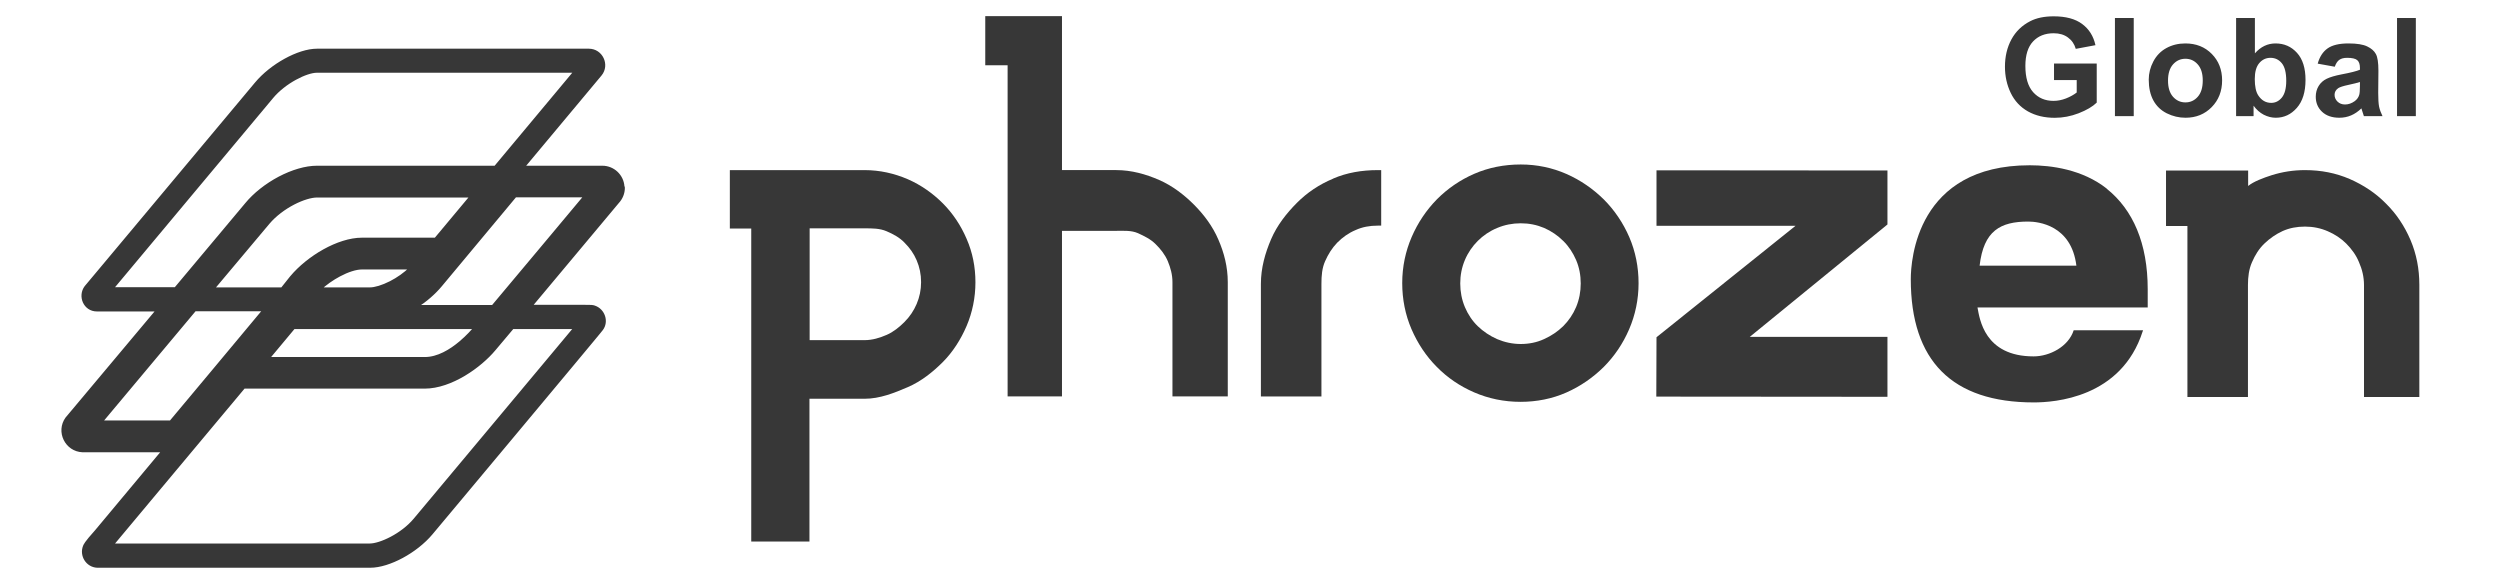 <svg width="155" height="36" viewBox="0 0 155 36" fill="none" xmlns="http://www.w3.org/2000/svg">
<g clip-path="url(#clip0_490_359)">
<path d="M58.458 12.61C57.848 11.998 57.107 11.47 56.282 11.111C55.446 10.751 54.549 10.547 53.605 10.547H45.25V14.169H46.577V33.573H50.186V24.723H53.605C54.549 24.723 55.446 24.363 56.282 24.003C57.119 23.643 57.848 23.055 58.458 22.444C59.067 21.832 59.569 21.053 59.928 20.213C60.286 19.374 60.477 18.45 60.477 17.503C60.477 16.555 60.298 15.644 59.928 14.804C59.569 13.965 59.067 13.221 58.458 12.61ZM56.832 18.846C56.653 19.266 56.402 19.637 56.079 19.961C55.756 20.285 55.386 20.585 54.967 20.765C54.549 20.945 54.095 21.089 53.605 21.089H50.198V14.157H53.617C54.095 14.157 54.549 14.157 54.967 14.337C55.386 14.517 55.768 14.72 56.079 15.044C56.402 15.368 56.653 15.716 56.832 16.136C57.011 16.555 57.107 16.999 57.107 17.491C57.107 17.983 57.011 18.426 56.832 18.846Z" fill="#373737"/>
<path d="M82.658 11.075C81.797 11.434 81.044 11.938 80.411 12.574C79.766 13.221 79.18 13.965 78.809 14.828C78.439 15.692 78.176 16.615 78.176 17.599V24.579H81.929V17.599C81.929 17.095 81.965 16.627 82.156 16.196C82.347 15.764 82.586 15.38 82.909 15.044C83.244 14.708 83.614 14.445 84.044 14.265C84.463 14.073 84.917 13.989 85.419 13.989H85.634V10.547H85.419C84.439 10.547 83.507 10.703 82.646 11.075H82.658Z" fill="#373737"/>
<path d="M99.44 12.369C98.77 11.709 97.994 11.17 97.121 10.786C96.249 10.402 95.292 10.198 94.288 10.198C93.26 10.198 92.292 10.39 91.408 10.774C90.523 11.158 89.746 11.697 89.089 12.357C88.432 13.029 87.906 13.808 87.523 14.696C87.141 15.583 86.938 16.543 86.938 17.55C86.938 18.557 87.129 19.517 87.511 20.404C87.894 21.292 88.42 22.083 89.077 22.743C89.734 23.415 90.511 23.942 91.396 24.326C92.28 24.71 93.248 24.914 94.276 24.914C95.28 24.914 96.237 24.722 97.109 24.338C97.982 23.954 98.758 23.415 99.428 22.755C100.097 22.083 100.623 21.304 101.006 20.416C101.388 19.529 101.591 18.569 101.591 17.562C101.591 16.555 101.4 15.595 101.018 14.708C100.635 13.82 100.097 13.029 99.44 12.369ZM97.719 19.037C97.527 19.493 97.252 19.889 96.918 20.224C96.571 20.56 96.177 20.824 95.723 21.028C95.28 21.232 94.79 21.328 94.288 21.328C93.774 21.328 93.284 21.22 92.83 21.028C92.364 20.824 91.958 20.548 91.623 20.224C91.288 19.901 91.013 19.493 90.822 19.037C90.631 18.581 90.535 18.09 90.535 17.574C90.535 17.058 90.631 16.578 90.822 16.123C91.013 15.667 91.288 15.271 91.623 14.935C91.958 14.6 92.364 14.324 92.83 14.132C93.284 13.94 93.774 13.844 94.288 13.844C94.802 13.844 95.28 13.94 95.735 14.132C96.177 14.324 96.583 14.6 96.918 14.935C97.264 15.271 97.527 15.679 97.719 16.123C97.91 16.567 98.005 17.058 98.005 17.574C98.005 18.09 97.91 18.581 97.719 19.037Z" fill="#373737"/>
<path d="M102.703 14.001H111.321L102.703 20.909L102.691 24.59L117.022 24.602V20.884H108.488L117.022 13.917V10.571L102.703 10.559V14.001Z" fill="#373737"/>
<path d="M147.931 12.622C147.297 11.974 146.532 11.47 145.684 11.099C144.823 10.727 143.903 10.547 142.911 10.547C142.182 10.547 141.512 10.655 140.855 10.859C140.329 11.027 139.719 11.255 139.385 11.53V10.571H134.293V14.013H135.62V24.615H139.373V17.671C139.373 17.167 139.433 16.687 139.624 16.256C139.815 15.812 140.054 15.428 140.389 15.104C140.723 14.78 141.106 14.517 141.524 14.325C141.955 14.133 142.409 14.049 142.911 14.049C143.413 14.049 143.879 14.145 144.321 14.337C144.763 14.528 145.146 14.78 145.469 15.104C145.791 15.428 146.078 15.812 146.257 16.256C146.449 16.687 146.568 17.167 146.568 17.671V24.615H149.999V17.659C149.999 16.675 149.819 15.74 149.449 14.876C149.078 14.013 148.576 13.257 147.931 12.622Z" fill="#373737"/>
<path d="M130.624 11.698C129.106 10.499 127.17 10.247 125.843 10.247C118.839 10.247 118.469 16.124 118.469 17.311C118.469 22.372 121.027 24.95 126.094 24.95C127.349 24.95 131.521 24.687 132.848 20.537L132.872 20.477H128.593H128.569C128.246 21.485 127.087 22.096 126.083 22.096C123.023 22.096 122.736 19.758 122.604 19.062H133.158V17.935C133.158 15.092 132.25 13.005 130.613 11.698H130.624ZM122.736 16.471C122.987 14.301 124.027 13.737 125.748 13.737C126.369 13.737 128.425 13.953 128.736 16.471H122.736Z" fill="#373737"/>
<path d="M74.031 12.693C73.421 12.082 72.692 11.518 71.867 11.158C71.042 10.798 70.146 10.546 69.214 10.546H65.843V1H61.086V4.046H62.472V24.578H65.843V14.312H69.214C69.68 14.312 70.134 14.276 70.552 14.456C70.971 14.648 71.341 14.828 71.652 15.14C71.963 15.451 72.226 15.775 72.405 16.195C72.572 16.603 72.692 17.023 72.692 17.49V24.578H76.122V17.49C76.122 16.555 75.895 15.667 75.537 14.852C75.19 14.036 74.64 13.305 74.031 12.693Z" fill="#373737"/>
<path d="M9.796 19.21L4.15 25.942L4.145 25.947C3.56 26.756 4.119 27.901 5.119 27.941L5.123 27.941H5.124H5.125H5.126H5.128H5.129H5.13H5.131H5.133H5.135H5.137H5.139H5.14H5.141H5.142H5.143H5.144H5.145H5.147H5.148H5.149H5.15H5.152H5.153H5.155H5.156H5.158H5.159H5.161H5.162H5.164H5.166H5.167H5.169H5.171H5.173H5.175H5.177H5.179H5.181H5.183H5.185H5.187H5.189H5.191H5.193H5.195H5.197H5.2H5.202H5.204H5.207H5.209H5.212H5.214H5.217H5.219H5.222H5.225H5.227H5.23H5.233H5.235H5.238H5.241H5.244H5.247H5.25H5.253H5.256H5.259H5.262H5.265H5.268H5.272H5.275H5.278H5.281H5.285H5.288H5.292H5.295H5.299H5.302H5.306H5.309H5.313H5.317H5.32H5.324H5.328H5.332H5.336H5.34H5.344H5.348H5.352H5.356H5.36H5.364H5.368H5.372H5.377H5.381H5.385H5.39H5.394H5.398H5.403H5.407H5.412H5.417H5.421H5.426H5.431H5.435H5.44H5.445H5.45H5.455H5.46H5.465H5.47H5.475H5.48H5.485H5.49H5.495H5.501H5.506H5.511H5.517H5.522H5.527H5.533H5.538H5.544H5.55H5.555H5.561H5.567H5.572H5.578H5.584H5.59H5.596H5.602H5.608H5.614H5.62H5.626H5.632H5.638H5.645H5.651H5.657H5.664H5.67H5.676H5.683H5.689H5.696H5.703H5.709H5.716H5.723H5.729H5.736H5.743H5.75H5.757H5.764H5.771H5.778H5.785H5.792H5.799H5.806H5.814H5.821H5.828H5.836H5.843H5.851H5.858H5.866H5.873H5.881H5.888H5.896H5.904H5.912H5.92H5.927H5.935H5.943H5.951H5.959H5.967H5.975H5.984H5.992H6H6.008H6.017H6.025H6.034H6.042H6.051H6.059H6.068H6.076H6.085H6.094H6.102H6.111H6.12H6.129H6.138H6.147H6.156H6.165H6.174H6.183H6.192H6.202H6.211H6.22H6.23H6.239H6.248H6.258H6.268H6.277H6.287H6.296H6.306H6.316H6.326H6.335H6.345H6.355H6.365H6.375H6.385H6.395H6.406H6.416H6.426H6.436H6.447H6.457H6.467H6.478H6.488H6.499H6.51H6.52H6.531H6.542H6.552H6.563H6.574H6.585H6.596H6.607H6.618H6.629H6.64H6.651H6.663H6.674H6.685H6.697H6.708H6.719H6.731H6.743H6.754H6.766H6.777H6.789H6.801H6.813H6.825H6.837H6.848H6.86H6.873H6.885H6.897H6.909H6.921H6.933H6.946H6.958H6.971H6.983H6.996H7.008H7.021H7.033H7.046H7.059H7.072H7.084H7.097H7.11H7.123H7.136H7.149H7.162H7.176H7.189H7.202H7.215H7.229H7.242H7.256H7.269H7.283H7.296H7.31H7.324H7.337H7.351H7.365H7.379H7.393H7.407H7.421H7.435H7.449H7.463H7.477H7.492H7.506H7.52H7.535H7.549H7.564H7.578H7.593H7.607H7.622H7.637H7.652H7.667H7.681H7.696H7.711H7.726H7.742H7.757H7.772H7.787H7.802H7.818H7.833H7.848H7.864H7.88H7.895H7.911H7.926H7.942H7.958H7.974H7.99H8.006H8.022H8.038H8.054H8.07H8.086H8.102H8.118H8.135H8.151H8.168H8.184H8.201H8.217H8.234H8.25H8.267H8.284H8.301H8.318H8.335H8.352H8.369H8.386H8.403H8.42H8.437H8.455H8.472H8.489H8.507H8.524H8.542H8.559H8.577H8.595H8.612H8.63H8.648H8.666H8.684H8.702H8.72H8.738H8.756H8.774H8.793H8.811H8.829H8.848H8.866H8.885H8.903H8.922H8.941H8.959H8.978H8.997H9.016H9.035H9.054H9.073H9.092H9.111H9.13H9.15H9.169H9.188H9.208H9.227H9.247H9.266H9.286H9.306H9.325H9.345H9.365H9.385H9.405H9.425H9.445H9.465H9.485H9.505H9.526H9.546H9.566H9.587H9.607H9.628H9.648H9.669H9.69H9.71H9.731H9.752H9.773H9.794H9.815H9.836H9.857H9.878H9.899H9.921H9.942H9.964H9.985H10.007H10.028H10.05H10.071H10.093H10.115H10.137H10.144L5.968 32.944C5.633 33.316 5.46 33.532 5.367 33.662C5.32 33.728 5.293 33.773 5.276 33.806C5.267 33.823 5.261 33.837 5.256 33.847C5.254 33.853 5.252 33.856 5.251 33.858C5.25 33.861 5.249 33.863 5.248 33.864L5.245 33.872C5.017 34.438 5.419 35.073 6.027 35.1L6.031 35.1H22.956C23.535 35.1 24.245 34.871 24.923 34.505C25.603 34.139 26.262 33.631 26.738 33.062L26.718 33.045C26.738 33.062 26.738 33.062 26.738 33.062L26.74 33.059L26.745 33.053L26.768 33.026L26.855 32.922L27.186 32.526L28.369 31.112C29.348 29.941 30.655 28.377 31.966 26.807C33.277 25.238 34.592 23.662 35.588 22.467C36.086 21.869 36.503 21.367 36.801 21.008C36.95 20.828 37.069 20.684 37.153 20.582C37.23 20.488 37.281 20.425 37.296 20.404C37.649 19.939 37.415 19.227 36.84 19.039L36.837 19.038C36.719 19.003 36.679 18.998 36.178 18.998C36.052 18.998 35.895 18.998 35.699 18.999C35.142 19 34.268 19.002 32.875 18.998C33.067 18.769 33.444 18.319 33.913 17.757C35.499 15.863 38.141 12.705 38.283 12.532C38.513 12.287 38.642 11.976 38.642 11.638C38.642 11.613 38.632 11.589 38.616 11.57C38.575 10.905 38.021 10.375 37.347 10.375H32.409C33.659 8.88 36.288 5.735 37.221 4.614C37.704 4.021 37.276 3.119 36.51 3.119H19.657C19.078 3.119 18.37 3.355 17.695 3.727C17.018 4.099 16.362 4.613 15.887 5.182C10.933 11.106 8.294 14.261 6.894 15.934C6.194 16.77 5.804 17.236 5.589 17.493L5.38 17.742L5.343 17.787L5.335 17.796L5.334 17.798L5.33 17.802C4.916 18.351 5.257 19.21 6.007 19.21H6.013H6.019H6.025H6.031H6.037H6.043H6.05H6.056H6.062H6.068H6.075H6.081H6.088H6.094H6.101H6.107H6.114H6.12H6.127H6.134H6.141H6.147H6.154H6.161H6.168H6.175H6.182H6.189H6.196H6.203H6.21H6.218H6.225H6.232H6.24H6.247H6.254H6.262H6.269H6.277H6.284H6.292H6.3H6.307H6.315H6.323H6.33H6.338H6.346H6.354H6.362H6.37H6.378H6.386H6.394H6.402H6.41H6.418H6.426H6.434H6.443H6.451H6.459H6.468H6.476H6.484H6.493H6.501H6.51H6.518H6.527H6.535H6.544H6.553H6.561H6.57H6.579H6.587H6.596H6.605H6.614H6.623H6.632H6.641H6.65H6.658H6.667H6.677H6.686H6.695H6.704H6.713H6.722H6.731H6.74H6.75H6.759H6.768H6.777H6.787H6.796H6.805H6.815H6.824H6.834H6.843H6.853H6.862H6.872H6.881H6.891H6.9H6.91H6.92H6.929H6.939H6.949H6.958H6.968H6.978H6.988H6.997H7.007H7.017H7.027H7.037H7.047H7.056H7.066H7.076H7.086H7.096H7.106H7.116H7.126H7.136H7.146H7.156H7.166H7.176H7.187H7.197H7.207H7.217H7.227H7.237H7.247H7.258H7.268H7.278H7.288H7.299H7.309H7.319H7.329H7.34H7.35H7.36H7.371H7.381H7.391H7.402H7.412H7.422H7.433H7.443H7.453H7.464H7.474H7.485H7.495H7.506H7.516H7.526H7.537H7.547H7.558H7.568H7.579H7.589H7.6H7.61H7.621H7.631H7.642H7.652H7.663H7.673H7.684H7.694H7.705H7.715H7.726H7.737H7.747H7.758H7.768H7.779H7.789H7.8H7.81H7.821H7.831H7.842H7.853H7.863H7.874H7.884H7.895H7.905H7.916H7.926H7.937H7.948H7.958H7.969H7.979H7.99H8H8.011H8.021H8.032H8.042H8.053H8.063H8.074H8.084H8.095H8.105H8.116H8.126H8.137H8.147H8.158H8.168H8.179H8.189H8.2H8.21H8.22H8.231H8.241H8.252H8.262H8.272H8.283H8.293H8.303H8.314H8.324H8.334H8.345H8.355H8.365H8.376H8.386H8.396H8.406H8.417H8.427H8.437H8.447H8.457H8.468H8.478H8.488H8.498H8.508H8.518H8.528H8.538H8.548H8.558H8.568H8.578H8.588H8.598H8.608H8.618H8.628H8.638H8.648H8.658H8.668H8.678H8.687H8.697H8.707H8.717H8.727H8.736H8.746H8.756H8.765H8.775H8.785H8.794H8.804H8.813H8.823H8.833H8.842H8.851H8.861H8.87H8.88H8.889H8.899H8.908H8.917H8.927H8.936H8.945H8.954H8.964H8.973H8.982H8.991H9H9.009H9.018H9.027H9.036H9.045H9.054H9.063H9.072H9.081H9.09H9.099H9.107H9.116H9.125H9.133H9.142H9.151H9.159H9.168H9.177H9.185H9.194H9.202H9.21H9.219H9.227H9.236H9.244H9.252H9.26H9.269H9.277H9.285H9.293H9.301H9.309H9.317H9.325H9.333H9.341H9.349H9.357H9.365H9.372H9.38H9.388H9.395H9.403H9.411H9.418H9.426H9.433H9.441H9.448H9.455H9.463H9.47H9.477H9.484H9.492H9.499H9.506H9.513H9.52H9.527H9.534H9.541H9.548H9.554H9.561H9.568H9.575H9.581H9.588H9.594H9.601H9.607H9.614H9.62H9.627H9.633H9.639H9.645H9.652H9.658H9.664H9.67H9.676H9.682H9.688H9.694H9.7H9.705H9.711H9.717H9.722H9.728H9.733H9.739H9.744H9.75H9.755H9.76H9.766H9.771H9.776H9.781H9.786H9.791H9.796ZM7.103 17.907C7.064 17.899 7.038 17.872 7.027 17.839C7.015 17.803 7.024 17.773 7.042 17.757C7.046 17.754 7.049 17.75 7.052 17.747L16.853 6.018C17.244 5.55 17.777 5.146 18.299 4.86C18.824 4.572 19.323 4.41 19.645 4.41H35.661C35.664 4.41 35.664 4.411 35.666 4.412C35.667 4.413 35.67 4.416 35.673 4.421C35.675 4.425 35.676 4.429 35.676 4.432L30.714 10.375H19.645C18.954 10.375 18.125 10.621 17.316 11.046C16.517 11.471 15.789 12.042 15.277 12.666C15.277 12.666 15.277 12.666 15.277 12.666L10.885 17.907H10.884H10.86H10.837H10.813H10.79H10.767H10.743H10.72H10.697H10.674H10.652H10.629H10.606H10.584H10.561H10.539H10.517H10.495H10.472H10.45H10.429H10.407H10.385H10.364H10.342H10.321H10.3H10.278H10.257H10.236H10.215H10.194H10.174H10.153H10.133H10.112H10.092H10.072H10.051H10.031H10.011H9.991H9.972H9.952H9.932H9.913H9.893H9.874H9.855H9.835H9.816H9.797H9.778H9.76H9.741H9.722H9.704H9.685H9.667H9.649H9.63H9.612H9.594H9.576H9.558H9.541H9.523H9.505H9.488H9.47H9.453H9.436H9.419H9.402H9.385H9.368H9.351H9.334H9.317H9.301H9.284H9.268H9.252H9.235H9.219H9.203H9.187H9.171H9.155H9.139H9.124H9.108H9.093H9.077H9.062H9.047H9.031H9.016H9.001H8.986H8.971H8.957H8.942H8.927H8.913H8.898H8.884H8.869H8.855H8.841H8.827H8.813H8.799H8.785H8.771H8.757H8.744H8.73H8.717H8.703H8.69H8.677H8.663H8.65H8.637H8.624H8.611H8.598H8.586H8.573H8.56H8.548H8.535H8.523H8.511H8.498H8.486H8.474H8.462H8.45H8.438H8.426H8.415H8.403H8.391H8.38H8.368H8.357H8.345H8.334H8.323H8.312H8.301H8.29H8.279H8.268H8.257H8.246H8.236H8.225H8.215H8.204H8.194H8.183H8.173H8.163H8.153H8.143H8.133H8.123H8.113H8.103H8.093H8.084H8.074H8.064H8.055H8.045H8.036H8.027H8.017H8.008H7.999H7.99H7.981H7.972H7.963H7.954H7.946H7.937H7.928H7.92H7.911H7.903H7.894H7.886H7.878H7.869H7.861H7.853H7.845H7.837H7.829H7.821H7.814H7.806H7.798H7.79H7.783H7.775H7.768H7.76H7.753H7.746H7.738H7.731H7.724H7.717H7.71H7.703H7.696H7.689H7.682H7.676H7.669H7.662H7.656H7.649H7.642H7.636H7.63H7.623H7.617H7.611H7.604H7.598H7.592H7.586H7.58H7.574H7.568H7.563H7.557H7.551H7.545H7.54H7.534H7.528H7.523H7.517H7.512H7.507H7.501H7.496H7.491H7.486H7.481H7.476H7.47H7.465H7.461H7.456H7.451H7.446H7.441H7.436H7.432H7.427H7.423H7.418H7.414H7.409H7.405H7.4H7.396H7.392H7.387H7.383H7.379H7.375H7.371H7.367H7.363H7.359H7.355H7.351H7.347H7.343H7.34H7.336H7.332H7.329H7.325H7.322H7.318H7.314H7.311H7.308H7.304H7.301H7.298H7.294H7.291H7.288H7.285H7.282H7.279H7.276H7.273H7.27H7.267H7.264H7.261H7.258H7.255H7.253H7.25H7.247H7.245H7.242H7.239H7.237H7.234H7.232H7.229H7.227H7.224H7.222H7.22H7.217H7.215H7.213H7.211H7.209H7.206H7.204H7.202H7.2H7.198H7.196H7.194H7.192H7.19H7.188H7.187H7.185H7.183H7.181H7.179H7.178H7.176H7.174H7.173H7.171H7.169H7.168H7.166H7.165H7.163H7.162H7.16H7.159H7.158H7.156H7.155H7.154H7.152H7.151H7.15H7.149H7.147H7.146H7.145H7.144H7.143H7.142H7.141H7.14H7.139H7.137H7.135H7.133H7.131H7.13H7.128H7.126H7.125H7.124H7.122H7.121H7.12H7.119H7.118H7.116H7.115H7.114H7.113H7.111H7.11H7.109H7.108H7.107H7.103ZM18.075 17.187L18.073 17.188C17.756 17.584 17.604 17.776 17.53 17.87C17.514 17.89 17.501 17.906 17.492 17.918H13.178L16.626 13.813C17.052 13.31 17.623 12.892 18.185 12.599C18.749 12.306 19.291 12.146 19.657 12.146H29.256L27.009 14.836H22.454H22.442C21.708 14.836 20.875 15.117 20.1 15.547C19.324 15.979 18.597 16.565 18.075 17.187ZM6.269 26.136L6.275 26.13L6.705 25.614L12.078 19.198H16.408L13.114 23.147L10.586 26.17H6.282C6.277 26.17 6.274 26.168 6.273 26.167C6.271 26.166 6.268 26.163 6.266 26.158C6.262 26.148 6.265 26.141 6.269 26.136ZM35.657 20.34C35.654 20.344 35.652 20.347 35.649 20.351L35.633 20.37C35.586 20.427 35.502 20.528 35.384 20.669C35.149 20.951 34.784 21.388 34.331 21.93C33.425 23.014 32.167 24.52 30.892 26.045C29.617 27.57 28.325 29.116 27.352 30.279L26.173 31.689L25.841 32.085L25.754 32.19L25.732 32.217L25.726 32.224L25.724 32.225C25.724 32.225 25.724 32.226 25.752 32.249L25.724 32.225C25.328 32.699 24.789 33.094 24.266 33.369C23.74 33.647 23.243 33.797 22.932 33.797H6.942C6.941 33.796 6.94 33.794 6.939 33.793C6.938 33.789 6.937 33.784 6.937 33.78C6.937 33.778 6.937 33.776 6.938 33.775L6.954 33.756L7.017 33.681L7.255 33.396L8.11 32.373L10.756 29.207C12.668 26.921 14.669 24.527 15.114 23.995H26.327C27.146 23.995 28.007 23.668 28.767 23.216C29.527 22.764 30.197 22.181 30.634 21.657C30.634 21.657 30.634 21.657 30.634 21.657L31.776 20.301H35.661C35.662 20.301 35.666 20.302 35.672 20.305C35.675 20.306 35.677 20.308 35.678 20.309C35.677 20.313 35.674 20.32 35.665 20.331L35.657 20.34ZM36.253 12.2C36.245 12.209 36.239 12.22 36.235 12.232C35.027 13.676 34.194 14.673 33.57 15.418C32.118 17.155 31.806 17.528 30.559 19.01H25.786C26.38 18.628 26.918 18.166 27.324 17.674L31.943 12.134H36.268C36.268 12.134 36.268 12.134 36.268 12.134C36.271 12.135 36.275 12.136 36.279 12.137C36.282 12.139 36.285 12.14 36.287 12.141C36.285 12.15 36.277 12.169 36.253 12.2ZM22.944 17.918H19.806C20.16 17.589 20.593 17.283 21.031 17.05C21.545 16.776 22.054 16.607 22.442 16.607H25.497C25.116 16.988 24.659 17.3 24.219 17.525C23.714 17.782 23.244 17.918 22.944 17.918ZM26.339 22.236H16.596L18.21 20.301H29.487C29.314 20.508 28.986 20.876 28.558 21.237C27.949 21.752 27.157 22.236 26.339 22.236Z" fill="#373737"/>
<path d="M26.738 33.062C26.262 33.631 25.603 34.139 24.923 34.505C24.245 34.871 23.535 35.1 22.956 35.1H6.031L6.027 35.1C5.419 35.073 5.017 34.438 5.245 33.872L5.248 33.864C5.249 33.863 5.25 33.861 5.251 33.858C5.252 33.856 5.254 33.853 5.256 33.847C5.261 33.837 5.267 33.823 5.276 33.806C5.293 33.773 5.32 33.728 5.367 33.662C5.46 33.532 5.633 33.316 5.968 32.944L10.144 27.941H10.137H10.115H10.093H10.071H10.05H10.028H10.007H9.985H9.964H9.942H9.921H9.899H9.878H9.857H9.836H9.815H9.794H9.773H9.752H9.731H9.71H9.69H9.669H9.648H9.628H9.607H9.587H9.566H9.546H9.526H9.505H9.485H9.465H9.445H9.425H9.405H9.385H9.365H9.345H9.325H9.306H9.286H9.266H9.247H9.227H9.208H9.188H9.169H9.15H9.13H9.111H9.092H9.073H9.054H9.035H9.016H8.997H8.978H8.959H8.941H8.922H8.903H8.885H8.866H8.848H8.829H8.811H8.793H8.774H8.756H8.738H8.72H8.702H8.684H8.666H8.648H8.63H8.612H8.595H8.577H8.559H8.542H8.524H8.507H8.489H8.472H8.455H8.437H8.42H8.403H8.386H8.369H8.352H8.335H8.318H8.301H8.284H8.267H8.25H8.234H8.217H8.201H8.184H8.168H8.151H8.135H8.118H8.102H8.086H8.07H8.054H8.038H8.022H8.006H7.99H7.974H7.958H7.942H7.926H7.911H7.895H7.88H7.864H7.848H7.833H7.818H7.802H7.787H7.772H7.757H7.742H7.726H7.711H7.696H7.681H7.667H7.652H7.637H7.622H7.607H7.593H7.578H7.564H7.549H7.535H7.52H7.506H7.492H7.477H7.463H7.449H7.435H7.421H7.407H7.393H7.379H7.365H7.351H7.337H7.324H7.31H7.296H7.283H7.269H7.256H7.242H7.229H7.215H7.202H7.189H7.176H7.162H7.149H7.136H7.123H7.11H7.097H7.084H7.072H7.059H7.046H7.033H7.021H7.008H6.996H6.983H6.971H6.958H6.946H6.933H6.921H6.909H6.897H6.885H6.873H6.86H6.848H6.837H6.825H6.813H6.801H6.789H6.777H6.766H6.754H6.743H6.731H6.719H6.708H6.697H6.685H6.674H6.663H6.651H6.64H6.629H6.618H6.607H6.596H6.585H6.574H6.563H6.552H6.542H6.531H6.52H6.51H6.499H6.488H6.478H6.467H6.457H6.447H6.436H6.426H6.416H6.406H6.395H6.385H6.375H6.365H6.355H6.345H6.335H6.326H6.316H6.306H6.296H6.287H6.277H6.268H6.258H6.248H6.239H6.23H6.22H6.211H6.202H6.192H6.183H6.174H6.165H6.156H6.147H6.138H6.129H6.12H6.111H6.102H6.094H6.085H6.076H6.068H6.059H6.051H6.042H6.034H6.025H6.017H6.008H6H5.992H5.984H5.975H5.967H5.959H5.951H5.943H5.935H5.927H5.92H5.912H5.904H5.896H5.888H5.881H5.873H5.866H5.858H5.851H5.843H5.836H5.828H5.821H5.814H5.806H5.799H5.792H5.785H5.778H5.771H5.764H5.757H5.75H5.743H5.736H5.729H5.723H5.716H5.709H5.703H5.696H5.689H5.683H5.676H5.67H5.664H5.657H5.651H5.645H5.638H5.632H5.626H5.62H5.614H5.608H5.602H5.596H5.59H5.584H5.578H5.572H5.567H5.561H5.555H5.55H5.544H5.538H5.533H5.527H5.522H5.517H5.511H5.506H5.501H5.495H5.49H5.485H5.48H5.475H5.47H5.465H5.46H5.455H5.45H5.445H5.44H5.435H5.431H5.426H5.421H5.417H5.412H5.407H5.403H5.398H5.394H5.39H5.385H5.381H5.377H5.372H5.368H5.364H5.36H5.356H5.352H5.348H5.344H5.34H5.336H5.332H5.328H5.324H5.32H5.317H5.313H5.309H5.306H5.302H5.299H5.295H5.292H5.288H5.285H5.281H5.278H5.275H5.272H5.268H5.265H5.262H5.259H5.256H5.253H5.25H5.247H5.244H5.241H5.238H5.235H5.233H5.23H5.227H5.225H5.222H5.219H5.217H5.214H5.212H5.209H5.207H5.204H5.202H5.2H5.197H5.195H5.193H5.191H5.189H5.187H5.185H5.183H5.181H5.179H5.177H5.175H5.173H5.171H5.169H5.167H5.166H5.164H5.162H5.161H5.159H5.158H5.156H5.155H5.153H5.152H5.15H5.149H5.148H5.147H5.145H5.144H5.143H5.142H5.141H5.14H5.139H5.137H5.135H5.133H5.131H5.13H5.129H5.128H5.126H5.125H5.124H5.123L5.119 27.941C4.119 27.901 3.56 26.756 4.145 25.947L4.15 25.942L9.796 19.21H9.791H9.786H9.781H9.776H9.771H9.766H9.76H9.755H9.75H9.744H9.739H9.733H9.728H9.722H9.717H9.711H9.705H9.7H9.694H9.688H9.682H9.676H9.67H9.664H9.658H9.652H9.645H9.639H9.633H9.627H9.62H9.614H9.607H9.601H9.594H9.588H9.581H9.575H9.568H9.561H9.554H9.548H9.541H9.534H9.527H9.52H9.513H9.506H9.499H9.492H9.484H9.477H9.47H9.463H9.455H9.448H9.441H9.433H9.426H9.418H9.411H9.403H9.395H9.388H9.38H9.372H9.365H9.357H9.349H9.341H9.333H9.325H9.317H9.309H9.301H9.293H9.285H9.277H9.269H9.26H9.252H9.244H9.236H9.227H9.219H9.21H9.202H9.194H9.185H9.177H9.168H9.159H9.151H9.142H9.133H9.125H9.116H9.107H9.099H9.09H9.081H9.072H9.063H9.054H9.045H9.036H9.027H9.018H9.009H9H8.991H8.982H8.973H8.964H8.954H8.945H8.936H8.927H8.917H8.908H8.899H8.889H8.88H8.87H8.861H8.851H8.842H8.833H8.823H8.813H8.804H8.794H8.785H8.775H8.765H8.756H8.746H8.736H8.727H8.717H8.707H8.697H8.687H8.678H8.668H8.658H8.648H8.638H8.628H8.618H8.608H8.598H8.588H8.578H8.568H8.558H8.548H8.538H8.528H8.518H8.508H8.498H8.488H8.478H8.468H8.457H8.447H8.437H8.427H8.417H8.406H8.396H8.386H8.376H8.365H8.355H8.345H8.334H8.324H8.314H8.303H8.293H8.283H8.272H8.262H8.252H8.241H8.231H8.22H8.21H8.2H8.189H8.179H8.168H8.158H8.147H8.137H8.126H8.116H8.105H8.095H8.084H8.074H8.063H8.053H8.042H8.032H8.021H8.011H8H7.99H7.979H7.969H7.958H7.948H7.937H7.926H7.916H7.905H7.895H7.884H7.874H7.863H7.853H7.842H7.831H7.821H7.81H7.8H7.789H7.779H7.768H7.758H7.747H7.737H7.726H7.715H7.705H7.694H7.684H7.673H7.663H7.652H7.642H7.631H7.621H7.61H7.6H7.589H7.579H7.568H7.558H7.547H7.537H7.526H7.516H7.506H7.495H7.485H7.474H7.464H7.453H7.443H7.433H7.422H7.412H7.402H7.391H7.381H7.371H7.36H7.35H7.34H7.329H7.319H7.309H7.299H7.288H7.278H7.268H7.258H7.247H7.237H7.227H7.217H7.207H7.197H7.187H7.176H7.166H7.156H7.146H7.136H7.126H7.116H7.106H7.096H7.086H7.076H7.066H7.056H7.047H7.037H7.027H7.017H7.007H6.997H6.988H6.978H6.968H6.958H6.949H6.939H6.929H6.92H6.91H6.9H6.891H6.881H6.872H6.862H6.853H6.843H6.834H6.824H6.815H6.805H6.796H6.787H6.777H6.768H6.759H6.75H6.74H6.731H6.722H6.713H6.704H6.695H6.686H6.677H6.667H6.658H6.65H6.641H6.632H6.623H6.614H6.605H6.596H6.587H6.579H6.57H6.561H6.553H6.544H6.535H6.527H6.518H6.51H6.501H6.493H6.484H6.476H6.468H6.459H6.451H6.443H6.434H6.426H6.418H6.41H6.402H6.394H6.386H6.378H6.37H6.362H6.354H6.346H6.338H6.33H6.323H6.315H6.307H6.3H6.292H6.284H6.277H6.269H6.262H6.254H6.247H6.24H6.232H6.225H6.218H6.21H6.203H6.196H6.189H6.182H6.175H6.168H6.161H6.154H6.147H6.141H6.134H6.127H6.12H6.114H6.107H6.101H6.094H6.088H6.081H6.075H6.068H6.062H6.056H6.05H6.043H6.037H6.031H6.025H6.019H6.013H6.007C5.257 19.21 4.916 18.351 5.33 17.802L5.334 17.798L5.335 17.796L5.343 17.787L5.38 17.742L5.589 17.493C5.804 17.236 6.194 16.77 6.894 15.934C8.294 14.261 10.933 11.106 15.887 5.182C16.362 4.613 17.018 4.099 17.695 3.727C18.37 3.355 19.078 3.119 19.657 3.119H36.51C37.276 3.119 37.704 4.021 37.221 4.614C36.288 5.735 33.659 8.88 32.409 10.375H37.347C38.021 10.375 38.575 10.905 38.616 11.57C38.632 11.589 38.642 11.613 38.642 11.638C38.642 11.976 38.513 12.287 38.283 12.532C38.141 12.705 35.499 15.863 33.913 17.757C33.444 18.319 33.067 18.769 32.875 18.998C34.268 19.002 35.142 19 35.699 18.999C35.895 18.998 36.052 18.998 36.178 18.998C36.679 18.998 36.719 19.003 36.837 19.038L36.84 19.039C37.415 19.227 37.649 19.939 37.296 20.404C37.281 20.425 37.23 20.488 37.153 20.582C37.069 20.684 36.95 20.828 36.801 21.008C36.503 21.367 36.086 21.869 35.588 22.467C34.592 23.662 33.277 25.238 31.966 26.807C30.655 28.377 29.348 29.941 28.369 31.112L27.186 32.526L26.855 32.922L26.768 33.026L26.745 33.053L26.74 33.059L26.738 33.062ZM26.738 33.062L26.718 33.045C26.738 33.062 26.738 33.062 26.738 33.062ZM15.277 12.666C15.789 12.042 16.517 11.471 17.316 11.046C18.125 10.621 18.954 10.375 19.645 10.375H30.714L35.676 4.432C35.676 4.429 35.675 4.425 35.673 4.421C35.67 4.416 35.667 4.413 35.666 4.412C35.664 4.411 35.664 4.41 35.661 4.41H19.645C19.323 4.41 18.824 4.572 18.299 4.86C17.777 5.146 17.244 5.55 16.853 6.018L7.052 17.747C7.049 17.75 7.046 17.754 7.042 17.757C7.024 17.773 7.015 17.803 7.027 17.839C7.038 17.872 7.064 17.899 7.103 17.907H7.107H7.108H7.109H7.11H7.111H7.113H7.114H7.115H7.116H7.118H7.119H7.12H7.121H7.122H7.124H7.125H7.126H7.128H7.13H7.131H7.133H7.135H7.137H7.139H7.14H7.141H7.142H7.143H7.144H7.145H7.146H7.147H7.149H7.15H7.151H7.152H7.154H7.155H7.156H7.158H7.159H7.16H7.162H7.163H7.165H7.166H7.168H7.169H7.171H7.173H7.174H7.176H7.178H7.179H7.181H7.183H7.185H7.187H7.188H7.19H7.192H7.194H7.196H7.198H7.2H7.202H7.204H7.206H7.209H7.211H7.213H7.215H7.217H7.22H7.222H7.224H7.227H7.229H7.232H7.234H7.237H7.239H7.242H7.245H7.247H7.25H7.253H7.255H7.258H7.261H7.264H7.267H7.27H7.273H7.276H7.279H7.282H7.285H7.288H7.291H7.294H7.298H7.301H7.304H7.308H7.311H7.314H7.318H7.322H7.325H7.329H7.332H7.336H7.34H7.343H7.347H7.351H7.355H7.359H7.363H7.367H7.371H7.375H7.379H7.383H7.387H7.392H7.396H7.4H7.405H7.409H7.414H7.418H7.423H7.427H7.432H7.436H7.441H7.446H7.451H7.456H7.461H7.465H7.47H7.476H7.481H7.486H7.491H7.496H7.501H7.507H7.512H7.517H7.523H7.528H7.534H7.54H7.545H7.551H7.557H7.563H7.568H7.574H7.58H7.586H7.592H7.598H7.604H7.611H7.617H7.623H7.63H7.636H7.642H7.649H7.656H7.662H7.669H7.676H7.682H7.689H7.696H7.703H7.71H7.717H7.724H7.731H7.738H7.746H7.753H7.76H7.768H7.775H7.783H7.79H7.798H7.806H7.814H7.821H7.829H7.837H7.845H7.853H7.861H7.869H7.878H7.886H7.894H7.903H7.911H7.92H7.928H7.937H7.946H7.954H7.963H7.972H7.981H7.99H7.999H8.008H8.017H8.027H8.036H8.045H8.055H8.064H8.074H8.084H8.093H8.103H8.113H8.123H8.133H8.143H8.153H8.163H8.173H8.183H8.194H8.204H8.215H8.225H8.236H8.246H8.257H8.268H8.279H8.29H8.301H8.312H8.323H8.334H8.345H8.357H8.368H8.38H8.391H8.403H8.415H8.426H8.438H8.45H8.462H8.474H8.486H8.498H8.511H8.523H8.535H8.548H8.56H8.573H8.586H8.598H8.611H8.624H8.637H8.65H8.663H8.677H8.69H8.703H8.717H8.73H8.744H8.757H8.771H8.785H8.799H8.813H8.827H8.841H8.855H8.869H8.884H8.898H8.913H8.927H8.942H8.957H8.971H8.986H9.001H9.016H9.031H9.047H9.062H9.077H9.093H9.108H9.124H9.139H9.155H9.171H9.187H9.203H9.219H9.235H9.252H9.268H9.284H9.301H9.317H9.334H9.351H9.368H9.385H9.402H9.419H9.436H9.453H9.47H9.488H9.505H9.523H9.541H9.558H9.576H9.594H9.612H9.63H9.649H9.667H9.685H9.704H9.722H9.741H9.76H9.778H9.797H9.816H9.835H9.855H9.874H9.893H9.913H9.932H9.952H9.972H9.991H10.011H10.031H10.051H10.072H10.092H10.112H10.133H10.153H10.174H10.194H10.215H10.236H10.257H10.278H10.3H10.321H10.342H10.364H10.385H10.407H10.429H10.45H10.472H10.495H10.517H10.539H10.561H10.584H10.606H10.629H10.652H10.674H10.697H10.72H10.743H10.767H10.79H10.813H10.837H10.86H10.884H10.885L15.277 12.666ZM15.277 12.666C15.277 12.666 15.277 12.666 15.277 12.666ZM25.724 32.225L25.726 32.224L25.732 32.217L25.754 32.19L25.841 32.085L26.173 31.689L27.352 30.279C28.325 29.116 29.617 27.57 30.892 26.045C32.167 24.52 33.425 23.014 34.331 21.93C34.784 21.388 35.149 20.951 35.384 20.669C35.502 20.528 35.586 20.427 35.633 20.37L35.649 20.351C35.652 20.347 35.654 20.344 35.657 20.34L35.665 20.331C35.674 20.32 35.677 20.313 35.678 20.309C35.677 20.308 35.675 20.306 35.672 20.305C35.666 20.302 35.662 20.301 35.661 20.301H31.776L30.634 21.657M25.724 32.225C25.724 32.225 25.724 32.226 25.752 32.249L25.724 32.225ZM25.724 32.225C25.328 32.699 24.789 33.094 24.266 33.369C23.74 33.647 23.243 33.797 22.932 33.797H6.942C6.941 33.796 6.94 33.794 6.939 33.793C6.938 33.789 6.937 33.784 6.937 33.78C6.937 33.778 6.937 33.776 6.938 33.775L6.954 33.756L7.017 33.681L7.255 33.396L8.11 32.373L10.756 29.207C12.668 26.921 14.669 24.527 15.114 23.995H26.327C27.146 23.995 28.007 23.668 28.767 23.216C29.527 22.764 30.197 22.181 30.634 21.657M30.634 21.657C30.634 21.657 30.634 21.657 30.634 21.657ZM36.268 12.134H31.943L27.324 17.674C26.918 18.166 26.38 18.628 25.786 19.01H30.559C31.806 17.528 32.118 17.155 33.57 15.418C34.194 14.673 35.027 13.676 36.235 12.232C36.239 12.22 36.245 12.209 36.253 12.2C36.277 12.169 36.285 12.15 36.287 12.141C36.285 12.14 36.282 12.139 36.279 12.137C36.275 12.136 36.271 12.135 36.268 12.134ZM36.268 12.134C36.268 12.134 36.268 12.134 36.268 12.134ZM18.075 17.187L18.073 17.188C17.756 17.584 17.604 17.776 17.53 17.87C17.514 17.89 17.501 17.906 17.492 17.918H13.178L16.626 13.813C17.052 13.31 17.623 12.892 18.185 12.599C18.749 12.306 19.291 12.146 19.657 12.146H29.256L27.009 14.836H22.454H22.442C21.708 14.836 20.875 15.117 20.1 15.547C19.324 15.979 18.597 16.565 18.075 17.187ZM6.269 26.136L6.275 26.13L6.705 25.614L12.078 19.198H16.408L13.114 23.147L10.586 26.17H6.282C6.277 26.17 6.274 26.168 6.273 26.167C6.271 26.166 6.268 26.163 6.266 26.158C6.262 26.148 6.265 26.141 6.269 26.136ZM22.944 17.918H19.806C20.16 17.589 20.593 17.283 21.031 17.05C21.545 16.776 22.054 16.607 22.442 16.607H25.497C25.116 16.988 24.659 17.3 24.219 17.525C23.714 17.782 23.244 17.918 22.944 17.918ZM26.339 22.236H16.596L18.21 20.301H29.487C29.314 20.508 28.986 20.876 28.558 21.237C27.949 21.752 27.157 22.236 26.339 22.236Z" stroke="#373737" stroke-width="0.2" stroke-linejoin="round"/>
<path d="M127.349 4.963V3.938H129.997V6.362C129.74 6.611 129.366 6.831 128.876 7.022C128.389 7.21 127.895 7.304 127.395 7.304C126.758 7.304 126.203 7.171 125.73 6.906C125.257 6.637 124.902 6.255 124.664 5.76C124.426 5.262 124.307 4.721 124.307 4.137C124.307 3.504 124.44 2.941 124.705 2.448C124.971 1.955 125.36 1.578 125.871 1.315C126.262 1.113 126.747 1.012 127.328 1.012C128.084 1.012 128.673 1.171 129.096 1.489C129.522 1.805 129.796 2.242 129.918 2.801L128.698 3.029C128.612 2.73 128.45 2.495 128.212 2.323C127.977 2.149 127.682 2.062 127.328 2.062C126.791 2.062 126.364 2.232 126.046 2.573C125.73 2.913 125.573 3.418 125.573 4.087C125.573 4.81 125.733 5.352 126.054 5.714C126.375 6.074 126.796 6.254 127.316 6.254C127.573 6.254 127.83 6.204 128.088 6.104C128.348 6.002 128.571 5.879 128.756 5.735V4.963H127.349ZM131.126 7.2V1.116H132.292V7.2H131.126ZM133.222 4.934C133.222 4.547 133.317 4.172 133.508 3.809C133.699 3.447 133.969 3.17 134.318 2.979C134.669 2.788 135.06 2.693 135.492 2.693C136.159 2.693 136.705 2.91 137.131 3.344C137.558 3.776 137.771 4.323 137.771 4.984C137.771 5.651 137.555 6.204 137.123 6.644C136.694 7.081 136.153 7.3 135.5 7.3C135.096 7.3 134.71 7.208 134.342 7.026C133.977 6.843 133.699 6.576 133.508 6.225C133.317 5.871 133.222 5.44 133.222 4.934ZM134.417 4.996C134.417 5.434 134.521 5.768 134.728 6.001C134.936 6.233 135.192 6.349 135.496 6.349C135.801 6.349 136.055 6.233 136.26 6.001C136.467 5.768 136.571 5.431 136.571 4.988C136.571 4.556 136.467 4.224 136.26 3.992C136.055 3.76 135.801 3.643 135.496 3.643C135.192 3.643 134.936 3.76 134.728 3.992C134.521 4.224 134.417 4.559 134.417 4.996ZM138.638 7.2V1.116H139.804V3.307C140.164 2.898 140.59 2.693 141.083 2.693C141.619 2.693 142.064 2.888 142.415 3.278C142.766 3.665 142.942 4.223 142.942 4.951C142.942 5.703 142.762 6.283 142.402 6.69C142.046 7.096 141.611 7.3 141.099 7.3C140.847 7.3 140.598 7.238 140.352 7.113C140.109 6.986 139.898 6.799 139.721 6.553V7.2H138.638ZM139.796 4.901C139.796 5.357 139.868 5.695 140.012 5.914C140.214 6.223 140.482 6.378 140.817 6.378C141.074 6.378 141.293 6.269 141.473 6.051C141.655 5.829 141.747 5.482 141.747 5.009C141.747 4.505 141.655 4.143 141.473 3.921C141.29 3.697 141.056 3.585 140.771 3.585C140.492 3.585 140.259 3.695 140.074 3.913C139.889 4.129 139.796 4.458 139.796 4.901ZM144.756 4.137L143.697 3.946C143.816 3.52 144.021 3.205 144.312 3C144.602 2.795 145.034 2.693 145.607 2.693C146.127 2.693 146.514 2.755 146.769 2.88C147.023 3.001 147.202 3.158 147.304 3.349C147.409 3.537 147.462 3.884 147.462 4.39L147.449 5.752C147.449 6.139 147.467 6.425 147.503 6.611C147.542 6.793 147.613 6.99 147.715 7.2H146.561C146.531 7.123 146.493 7.008 146.449 6.856C146.43 6.787 146.416 6.741 146.408 6.719C146.208 6.912 145.995 7.058 145.768 7.155C145.542 7.251 145.299 7.3 145.042 7.3C144.588 7.3 144.23 7.177 143.967 6.93C143.707 6.684 143.577 6.373 143.577 5.997C143.577 5.748 143.637 5.526 143.755 5.333C143.874 5.136 144.04 4.987 144.254 4.884C144.469 4.779 144.779 4.688 145.183 4.61C145.728 4.508 146.106 4.413 146.316 4.324V4.208C146.316 3.984 146.261 3.825 146.15 3.73C146.04 3.634 145.831 3.585 145.524 3.585C145.316 3.585 145.154 3.627 145.038 3.71C144.922 3.79 144.828 3.932 144.756 4.137ZM146.316 5.083C146.167 5.133 145.93 5.193 145.607 5.262C145.283 5.331 145.071 5.399 144.972 5.465C144.819 5.573 144.743 5.71 144.743 5.876C144.743 6.039 144.804 6.181 144.926 6.3C145.048 6.419 145.203 6.478 145.391 6.478C145.601 6.478 145.802 6.409 145.993 6.271C146.134 6.165 146.226 6.037 146.271 5.885C146.301 5.785 146.316 5.595 146.316 5.316V5.083ZM148.616 7.2V1.116H149.782V7.2H148.616Z" fill="#373737"/>
</g>
<defs>
<clipPath id="clip0_490_359">
<rect width="155" height="36" fill="white"/>
</clipPath>
</defs>
</svg>
